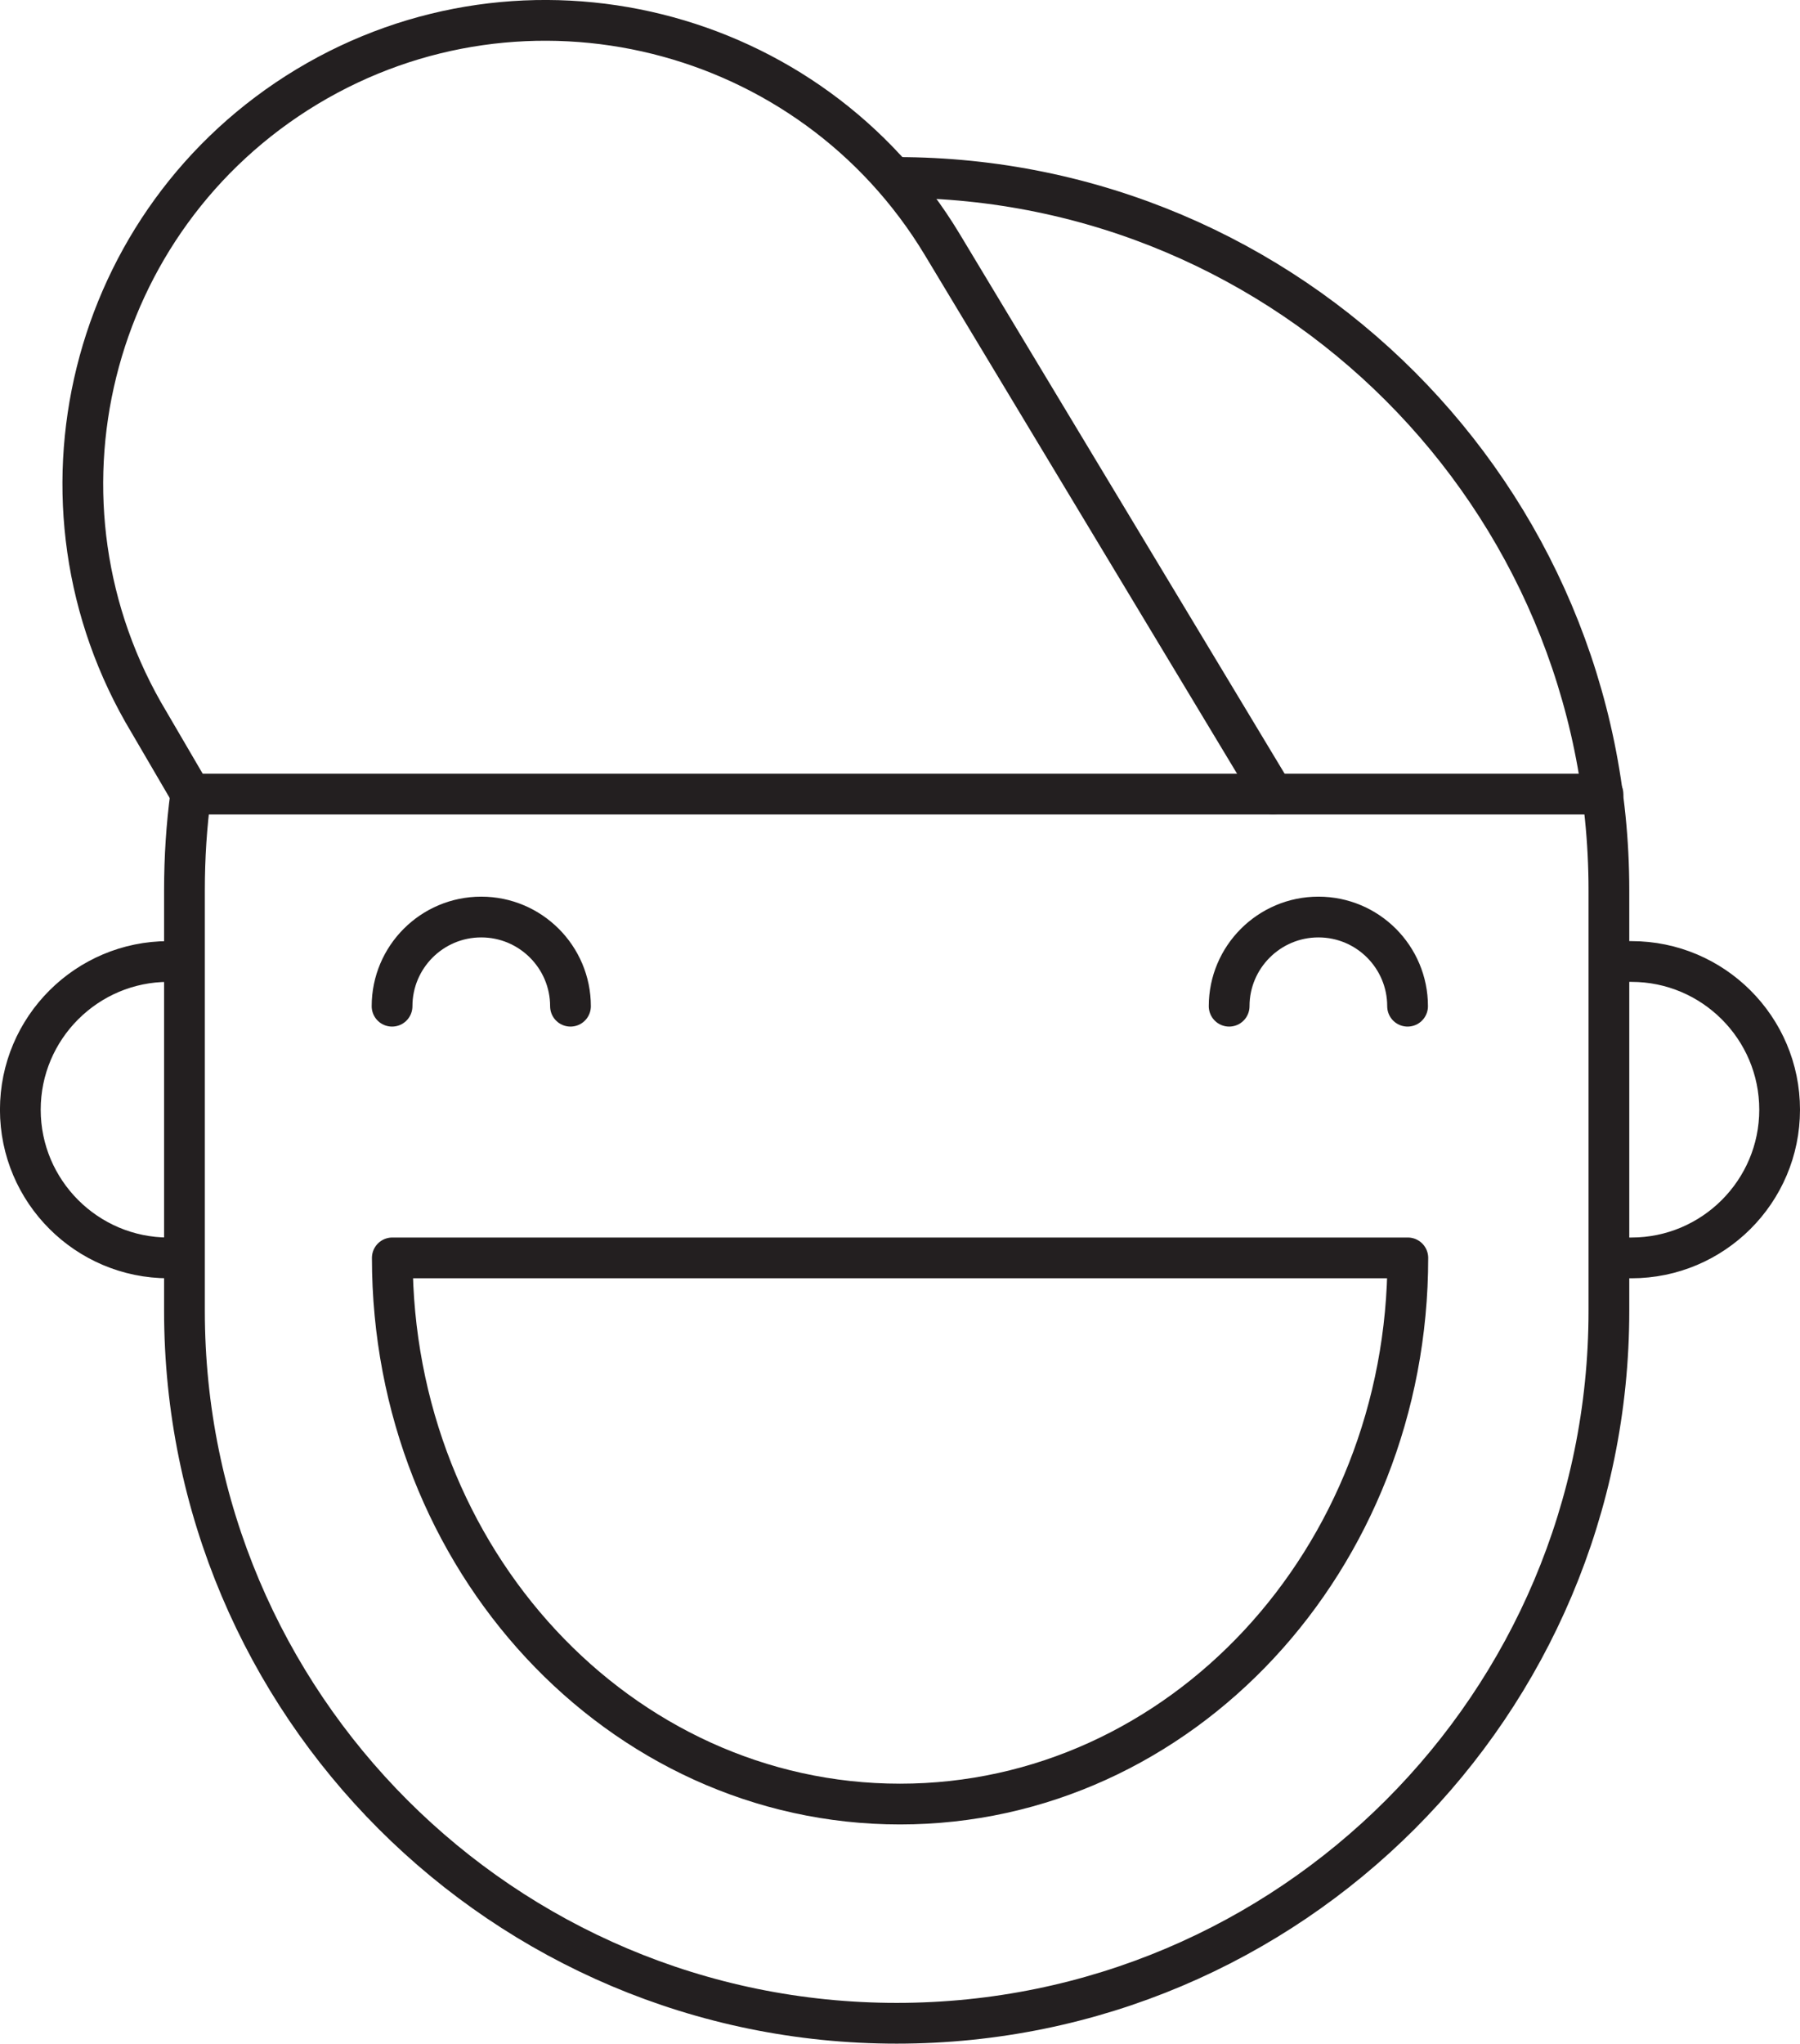 <?xml version="1.0" encoding="utf-8"?>
<svg version="1.1" xmlns="http://www.w3.org/2000/svg" xmlns:xlink="http://www.w3.org/1999/xlink" x="0px" y="0px" width="44.176px" height="50.142px" viewBox="2255.014 952.001 44.176 50.142" enable-background="new 2255.014 952.001 44.176 50.142" xml:space="preserve">
	<path fill="none" stroke="#231F20" stroke-linecap="round" stroke-linejoin="round" stroke-miterlimit="10" d="M2277.02,956.355L2277.02,956.355c9.653,0,17.48,7.835,17.48,17.488v10.318c0,9.653-7.827,17.48-17.48,17.48l0,0c-9.653,0-17.479-7.827-17.479-17.48v-10.319c0-0.8,0.051-1.589,0.154-2.354"/>
	<path fill="none" stroke="#231F20" stroke-linecap="round" stroke-linejoin="round" stroke-miterlimit="10" d="M2289.565,982.863c0,7.403-5.576,13.4-12.463,13.4l0,0c-6.886,0-12.46-6.007-12.46-13.4H2289.565z"/>
	<path fill="none" stroke="#231F20" stroke-linecap="round" stroke-linejoin="round" stroke-miterlimit="10" d="M2264.636,976.688c0-1.204,0.976-2.188,2.188-2.188c1.211,0,2.191,0.983,2.191,2.188"/>
	<path fill="none" stroke="#231F20" stroke-linecap="round" stroke-linejoin="round" stroke-miterlimit="10" d="M2285.18,976.688c0-1.204,0.98-2.188,2.191-2.188c1.212,0,2.188,0.983,2.188,2.188"/>
	<line fill="none" stroke="#231F20" stroke-linecap="round" stroke-linejoin="round" stroke-miterlimit="10" x1="2259.702" y1="971.484" x2="2294.355" y2="971.484"/>
	<path fill="none" stroke="#231F20" stroke-linecap="round" stroke-linejoin="round" stroke-miterlimit="10" d="M2259.702,971.484l-1.026-1.756c-3.235-5.374-1.505-12.354,3.871-15.599l0,0c5.37-3.234,12.354-1.501,15.592,3.871l8.118,13.48"/>
	<path fill="none" stroke="#231F20" stroke-linecap="round" stroke-linejoin="round" stroke-miterlimit="10" d="M2259.149,982.863c-2.003,0-3.636-1.63-3.636-3.636l0,0c0-2.008,1.633-3.636,3.636-3.636"/>
	<path fill="none" stroke="#231F20" stroke-linecap="round" stroke-linejoin="round" stroke-miterlimit="10" d="M2294.58,982.863h0.474c2.003,0,3.636-1.63,3.636-3.636l0,0c0-2.008-1.633-3.636-3.636-3.636h-0.474"/>
</svg>